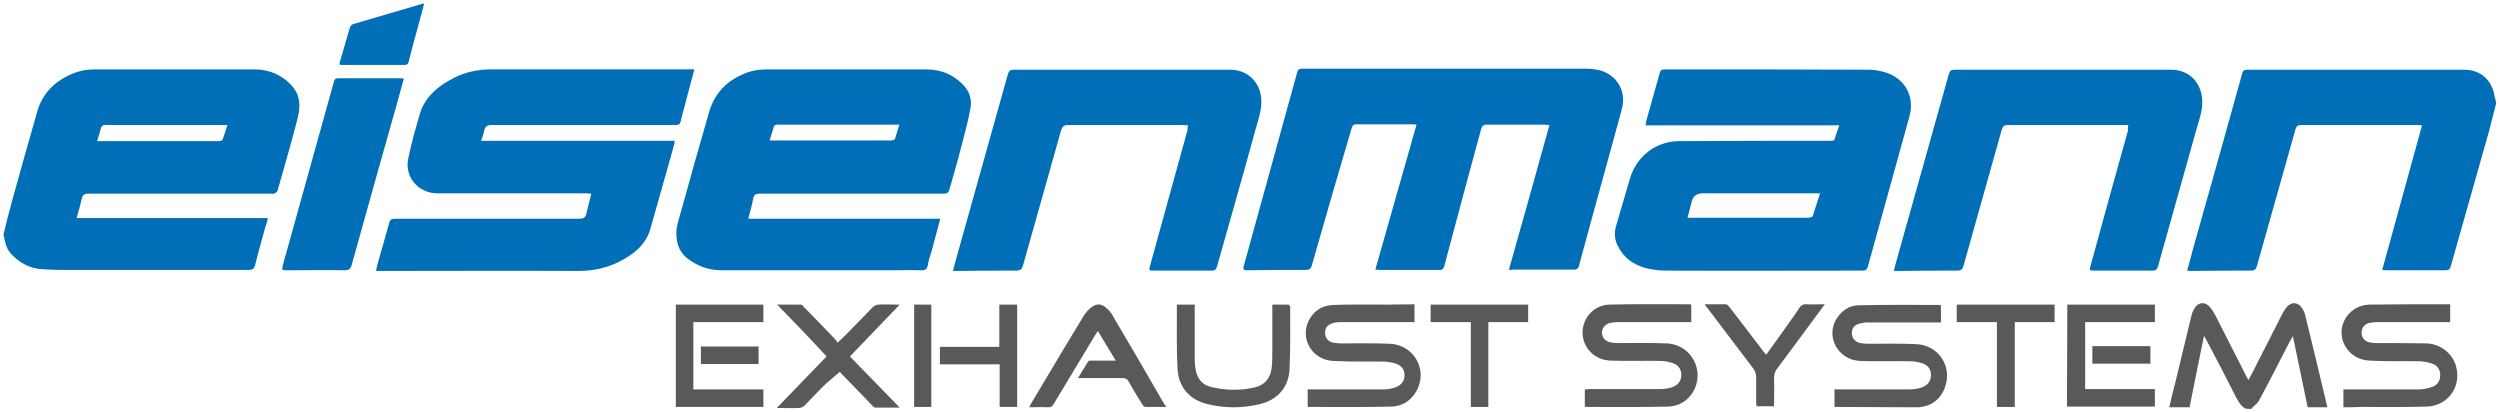 <?xml version="1.0" encoding="utf-8"?>
<!-- Generator: Adobe Illustrator 28.0.0, SVG Export Plug-In . SVG Version: 6.00 Build 0)  -->
<svg version="1.1" id="Ebene_1" xmlns="http://www.w3.org/2000/svg" xmlns:xlink="http://www.w3.org/1999/xlink" x="0px" y="0px"
	 viewBox="0 0 728 120" style="enable-background:new 0 0 728 120;" xml:space="preserve">
<style type="text/css">
	.st0{fill:#006FB7;}
	.st1{fill:#58595B;}
</style>
<path class="st0" d="M1.1,67.9c0.8-3.2,1.6-6.5,2.5-9.7c2.4-8.6,4.8-17.3,7.3-25.9c1.5-5.1,5-8.6,9.9-10.7c2.2-1,4.5-1.4,7-1.4
	c15.4,0,30.8,0,46.2,0c4.3,0,8.2,1.6,11.1,4.9c2.4,2.7,2.4,6,1.6,9.2c-1.8,7.1-3.9,14.2-5.9,21.3c-0.1,0.3-0.6,0.6-1,0.8
	c-0.3,0.1-0.6,0-0.9,0c-17.7,0-35.4,0-53.2,0c-1.2,0-1.7,0.4-1.9,1.5c-0.4,1.8-0.9,3.6-1.5,5.6H78c-0.2,1-0.4,1.8-0.7,2.5
	c-1,3.7-2.1,7.4-3,11.2c-0.3,1.1-0.8,1.4-1.9,1.4c-15.3,0-30.5,0-45.8,0c-4.8,0-9.6,0.1-14.4-0.2c-3.5-0.2-6.6-1.9-9-4.5
	c-1.1-1.2-1.6-2.7-1.9-4.3c0-0.4-0.2-0.8-0.3-1.1C1.1,68.4,1.1,68.1,1.1,67.9L1.1,67.9z M28.3,41.1h1.6c8.9,0,17.7,0,26.6,0
	c2.4,0,4.8,0,7.2,0c0.4,0,1-0.2,1.1-0.4c0.5-1.3,0.9-2.7,1.4-4.3h-1.5c-11.2,0-22.5,0-33.7,0c-0.2,0-0.5-0.1-0.7,0
	c-0.3,0.1-0.7,0.3-0.8,0.6C29.1,38.2,28.8,39.5,28.3,41.1L28.3,41.1z"/>
<path class="st0" d="M726.9,30c-1,3.8-1.9,7.7-3,11.4c-3.4,12-6.8,24-10.2,36c-0.2,0.8-0.5,1.3-1.5,1.3c-5.8,0-11.5,0-17.3,0
	c-0.3,0-0.7-0.1-1.2-0.1c3.9-14.1,7.7-28,11.6-42.1c-0.6-0.1-1.1-0.1-1.5-0.1c-11.2,0-22.4,0-33.6,0c-1.1,0-1.5,0.3-1.8,1.4
	c-3.7,13.2-7.5,26.5-11.2,39.7c-0.3,0.9-0.6,1.3-1.6,1.3c-5.8,0-11.6,0-17.4,0.1c-0.4,0-0.8,0-1.3-0.1c0.6-2.2,1.2-4.3,1.7-6.3
	c4.8-17,9.6-34,14.3-51c0.2-0.9,0.6-1.2,1.5-1.2c21.1,0,42.2,0,63.2,0c4.7,0,8.1,3,8.8,7.7c0.1,0.4,0.2,0.8,0.3,1.1L726.9,30
	L726.9,30z"/>
<path class="st1" d="M653.9,119c-1.3-0.7-2-1.9-2.7-3.2c-2.8-5.6-5.7-11.1-8.6-16.6c-0.2-0.4-0.4-0.8-0.8-1.4
	c-1.5,7.1-2.8,14-4.2,20.8h-5.9c0.5-2.3,1-4.4,1.6-6.6c1.6-6.6,3.2-13.3,4.8-19.9c0.2-0.9,0.6-1.8,1.1-2.6c1.2-1.6,3-1.6,4.3-0.1
	c0.7,0.8,1.2,1.7,1.7,2.6c3,5.8,5.9,11.7,8.9,17.5c0.2,0.3,0.4,0.7,0.6,1.2c0.3-0.5,0.5-0.8,0.7-1.2c3-5.9,6-11.8,9-17.7
	c0.4-0.8,0.9-1.7,1.5-2.4c1.3-1.5,3.1-1.5,4.3,0.1c0.5,0.7,0.9,1.5,1.1,2.4c2.1,8.6,4.2,17.2,6.2,25.7c0.1,0.3,0.1,0.6,0.2,1H672
	c-1.4-6.8-2.8-13.6-4.3-20.7c-0.3,0.6-0.6,0.9-0.8,1.3c-3,5.8-5.9,11.6-9,17.3c-0.5,1-1.6,1.7-2.4,2.6L653.9,119L653.9,119z"/>
<path class="st0" d="M439.4,78.5c4-14.1,7.9-28,11.8-42.1c-0.5,0-1-0.1-1.4-0.1c-5.6,0-11.2,0-16.8,0c-1.1,0-1.4,0.4-1.7,1.3
	c-3.6,13.3-7.2,26.5-10.7,39.8c-0.3,1-0.7,1.3-1.6,1.2c-5.7,0-11.4,0-17,0c-0.4,0-0.9-0.1-1.5-0.1c4-14.1,8-28.1,12-42.2
	c-0.5,0-0.9-0.1-1.2-0.1c-5.4,0-10.8,0-16.2,0c-0.9,0-1.2,0.2-1.5,1.1c-3.9,13.3-7.8,26.6-11.6,40c-0.3,1-0.7,1.3-1.7,1.3
	c-5.7,0-11.4,0-17.1,0.1c-1,0-1.3-0.2-1-1.3c5.2-18.7,10.3-37.4,15.5-56.2c0.2-0.9,0.6-1.2,1.5-1.2c27.6,0,55.3,0,82.9,0
	c1.2,0,2.4,0.2,3.5,0.4c5.2,1.3,8.1,6.1,6.7,11.3c-4.1,15.2-8.4,30.4-12.5,45.7c-0.2,0.7-0.5,1.1-1.3,1.1c-6,0-12.1,0-18.1,0
	C440,78.7,439.8,78.6,439.4,78.5L439.4,78.5z"/>
<path class="st0" d="M535.6,36.5h-56.4c0.1-0.5,0.1-0.9,0.2-1.3c1.3-4.6,2.6-9.3,3.9-13.9c0.2-0.9,0.6-1.1,1.5-1.1
	c19.8,0,39.7,0,59.5,0.1c1.8,0,3.7,0.4,5.4,1c5.3,2,7.9,7.1,6.3,12.7c-4,14.6-8.1,29.1-12.1,43.7c-0.3,1.1-1,1.1-1.8,1.1
	c-19.1,0-38.1,0.1-57.2,0c-1.9,0-3.8-0.3-5.5-0.7c-3.9-1-6.8-3.2-8.5-6.9c-0.8-1.8-0.8-3.6-0.3-5.4c1.4-4.7,2.7-9.3,4.1-14
	c2-6.4,7.5-10.6,14.1-10.7c14.4-0.1,28.9-0.1,43.3-0.1c2.4,0,1.9,0.2,2.6-1.9C535,38.3,535.2,37.6,535.6,36.5z M530,56.3h-1.8
	c-10.8,0-21.6,0-32.4,0c-1.7,0-2.8,0.8-3.2,2.5c-0.4,1.5-0.8,3-1.2,4.6h1.5c3.4,0,6.7,0,10.1,0c7.9,0,15.8,0,23.6,0
	c0.4,0,1.2-0.2,1.3-0.5C528.6,60.8,529.2,58.6,530,56.3z"/>
<path class="st0" d="M217.9,63.7h55.9c-0.9,3.3-1.7,6.3-2.5,9.4c-0.4,1.3-0.9,2.7-1.1,4c-0.2,1.4-0.9,1.7-2.2,1.6
	c-2.3-0.1-4.6,0-7,0c-17,0-33.9,0-50.9,0c-3.8,0-7-1.2-10-3.5c-2-1.6-2.9-3.7-3.1-6.2c-0.3-2.8,0.8-5.4,1.5-8.1
	c2.6-9.5,5.3-18.9,8-28.3c1.5-5.2,4.9-8.9,9.9-11c2.2-1,4.5-1.4,7-1.4c15.4,0,30.9,0,46.3,0c4.5,0,8.4,1.7,11.4,5.2
	c1.4,1.8,1.9,4,1.5,6.1c-0.7,4-1.8,7.8-2.8,11.7c-1,4-2.2,7.9-3.3,11.9c-0.3,1-0.7,1.3-1.7,1.3c-17.9,0-35.8,0-53.6,0
	c-1.2,0-1.7,0.4-1.9,1.5C219,59.8,218.4,61.6,217.9,63.7L217.9,63.7z M261.9,36.3h-1.7c-11.1,0-22.1,0-33.2,0c-0.3,0-0.6,0-0.9,0
	c-0.3,0.1-0.7,0.2-0.7,0.4c-0.4,1.3-0.8,2.7-1.3,4.2h1.6c9.4,0,18.9,0,28.3,0c1.8,0,3.7,0,5.5,0c0.4,0,1-0.2,1.1-0.4
	C261,39.3,261.4,37.9,261.9,36.3L261.9,36.3z"/>
<path class="st0" d="M202.2,20.2c-1.1,4.2-2.2,8.1-3.2,12.1c-0.3,1-0.6,2.1-0.8,3.1c-0.2,0.8-0.6,1-1.3,1c-3.2,0-6.3,0-9.5,0
	c-14.7,0-29.4,0-44.2,0c-1.3,0-1.9,0.4-2.2,1.6c-0.2,1-0.5,1.9-0.9,3h56.4c-0.1,0.5-0.1,0.8-0.2,1.2c-2.3,8.1-4.6,16.3-6.9,24.4
	c-0.9,3.3-3,5.7-5.7,7.6c-4.6,3.2-9.6,4.7-15.2,4.7c-19.1-0.1-38.2,0-57.4,0c-0.5,0-0.9,0-1.6,0c0.1-0.6,0.2-1,0.3-1.5
	c1.2-4.2,2.4-8.3,3.5-12.4c0.3-1.1,0.8-1.3,1.8-1.3c17.8,0,35.7,0,53.5,0c1.3,0,1.9-0.3,2.2-1.7c0.4-1.8,0.9-3.6,1.4-5.6
	c-0.6,0-1.1-0.1-1.6-0.1c-14.4,0-28.8,0-43.2,0c-5.6,0-9.7-4.8-8.5-10.2c0.9-4.4,2.1-8.7,3.4-13c1.3-4.4,4.5-7.4,8.4-9.6
	c3.8-2.3,8-3.3,12.4-3.3c19.1,0,38.2,0,57.4,0L202.2,20.2L202.2,20.2z"/>
<path class="st0" d="M346,36.5c-0.6,0-1-0.1-1.5-0.1c-11.2,0-22.3,0-33.5,0c-1.2,0-1.6,0.4-2,1.5c-3.7,13.1-7.4,26.2-11.1,39.4
	c-0.3,1.1-0.8,1.5-2,1.5c-5.6,0-11.2,0-16.8,0.1c-0.5,0-0.9,0-1.6,0c0.3-1.3,0.6-2.3,0.9-3.4c5-18,10.1-35.9,15.1-53.9
	c0.3-1,0.7-1.3,1.8-1.3c21,0,41.9,0,62.9,0c5.2,0,8.9,3.7,9.1,8.9c0.1,3.1-1,6-1.8,8.9c-3.6,13.2-7.4,26.3-11.1,39.5
	c-0.3,0.9-0.7,1.3-1.6,1.2c-5.6,0-11.3,0-16.9,0c-1.3,0-1.4-0.1-1-1.4c3.6-13.2,7.3-26.4,10.9-39.5C345.8,37.4,345.8,37,346,36.5
	L346,36.5z"/>
<path class="st0" d="M619.8,36.4h-1.5c-11.2,0-22.3,0-33.5,0c-1.1,0-1.6,0.3-1.9,1.4c-3.7,13.2-7.4,26.3-11.1,39.5
	c-0.3,1.1-0.7,1.5-1.8,1.5c-5.6,0-11.3,0-16.9,0.1c-0.5,0-0.9,0-1.6,0c0.2-0.7,0.2-1.2,0.4-1.7c5.2-18.5,10.4-37.1,15.6-55.6
	c0.3-1,0.7-1.3,1.7-1.3c21,0,42,0,63,0c5.2,0,8.9,3.7,9.1,9c0.1,3.1-1,5.9-1.8,8.7c-3.7,13.2-7.4,26.4-11.1,39.6
	c-0.3,1-0.7,1.2-1.7,1.2c-5.6,0-11.2,0-16.8,0c-1.5,0-1.5-0.1-1.1-1.5c3.6-13.1,7.2-26.3,10.9-39.4C619.6,37.4,619.6,37,619.8,36.4
	L619.8,36.4z"/>
<path class="st0" d="M117.6,22.9c-0.7,2.6-1.4,5.1-2.1,7.6c-4.4,15.6-8.8,31.1-13.1,46.7c-0.3,1.1-0.8,1.5-1.9,1.5
	c-5.6-0.1-11.2,0-16.8,0c-1.7,0-1.7,0-1.3-1.6c4.9-17.7,9.9-35.5,14.8-53.2c0.2-0.6,0.3-1.1,1.2-1.1c6.2,0,12.4,0,18.6,0
	C117.1,22.8,117.2,22.9,117.6,22.9L117.6,22.9z"/>
<path class="st1" d="M492.5,88.8v5h-1.5c-6.6,0-13.3,0-19.9,0c-0.7,0-1.4,0.1-2.1,0.2c-1.5,0.3-2.5,1.5-2.5,2.9c0,1.4,1,2.5,2.5,2.8
	c0.7,0.1,1.4,0.2,2.1,0.2c4.8,0,9.5-0.1,14.3,0.1c7.2,0.3,11.3,8.2,7.5,14.3c-1.6,2.6-4.2,4-7.2,4.1c-8,0.2-15.9,0.1-23.9,0.1
	c-0.1,0-0.1-0.1-0.3-0.1v-5c0.5,0,0.9-0.1,1.4-0.1c6.8,0,13.7,0,20.5,0c1.2,0,2.6-0.2,3.7-0.6c1.6-0.6,2.5-1.8,2.5-3.6
	c0-1.7-1-2.9-2.6-3.4c-1.2-0.4-2.4-0.6-3.6-0.6c-4.9-0.1-9.8,0.1-14.6-0.1c-6.5-0.3-10.1-7.3-6.6-12.7c1.5-2.2,3.7-3.5,6.4-3.6
	c7.9-0.2,15.8-0.1,23.6-0.1C492.3,88.6,492.3,88.7,492.5,88.8L492.5,88.8z"/>
<path class="st1" d="M411.9,88.6v5.2c-0.5,0-0.9,0-1.4,0c-6.7,0-13.4,0-20.2,0c-0.9,0-1.9,0.1-2.7,0.5c-1.4,0.6-1.9,1.6-1.7,3.1
	c0.1,1.2,1.1,2.2,2.5,2.4c0.7,0.1,1.4,0.2,2.1,0.2c4.7,0,9.4-0.1,14.2,0.1c7.3,0.3,11.4,8.1,7.5,14.2c-1.6,2.6-4.1,4-7,4.1
	c-8.1,0.2-16.2,0.1-24.4,0.1v-5.1c0.5,0,1,0,1.5,0c6.8,0,13.6,0,20.4,0c1.3,0,2.6-0.2,3.9-0.7c1.5-0.6,2.4-1.8,2.4-3.5
	c0-1.7-1-2.8-2.5-3.3c-1.2-0.4-2.5-0.6-3.7-0.6c-4.9-0.1-9.8,0.1-14.6-0.2c-6.5-0.3-10.1-7.2-6.6-12.6c1.5-2.4,3.9-3.6,6.7-3.7
	c5.5-0.2,11.1-0.1,16.7-0.1C407.2,88.6,409.6,88.7,411.9,88.6L411.9,88.6z"/>
<path class="st1" d="M534.2,118.5v-5.1c0.5,0,1,0,1.4,0c6.8,0,13.6,0,20.4,0c1.3,0,2.7-0.2,3.9-0.7c1.5-0.6,2.4-1.8,2.4-3.5
	c0-1.8-1-2.9-2.5-3.4c-1.2-0.4-2.4-0.6-3.6-0.6c-4.9-0.1-9.8,0.1-14.6-0.1c-6.5-0.3-10.2-7.3-6.6-12.6c1.5-2.2,3.7-3.6,6.3-3.6
	c7.9-0.2,15.8-0.1,23.6-0.1c0.1,0,0.1,0.1,0.3,0.1v5c-0.4,0-0.9,0-1.3,0c-6.7,0-13.4,0-20.2,0c-0.9,0-1.8,0.2-2.7,0.5
	c-1.3,0.5-1.9,1.6-1.7,3c0.1,1.2,1,2.2,2.4,2.5c0.7,0.1,1.4,0.2,2.1,0.2c4.7,0,9.4-0.1,14,0.1c6.7,0.2,10.9,6.5,8.5,12.8
	c-1.4,3.6-4.3,5.5-8,5.6C550.3,118.6,542.3,118.5,534.2,118.5L534.2,118.5z"/>
<path class="st1" d="M682.4,118.6v-5.2c0.5,0,1,0,1.5,0c6.8,0,13.6,0,20.4,0c1.4,0,2.8-0.3,4.1-0.8c1.4-0.5,2.2-1.8,2.2-3.4
	c0-1.6-0.9-2.8-2.3-3.3c-1.2-0.4-2.6-0.7-3.8-0.7c-4.9-0.1-9.8,0.1-14.6-0.2c-6.5-0.3-10.2-7.3-6.7-12.6c1.6-2.3,3.9-3.6,6.7-3.7
	c7-0.1,14.1-0.1,21.1-0.1c0.8,0,1.6,0,2.5,0v5.2h-1.3c-6.7,0-13.4,0-20,0c-0.7,0-1.4,0.1-2.1,0.2c-1.5,0.3-2.4,1.4-2.4,2.8
	c0,1.5,0.8,2.6,2.4,2.9c0.7,0.2,1.5,0.2,2.3,0.2c4.7,0,9.4,0,14.2,0.1c3.9,0.1,7.4,2.8,8.5,6.3c1.9,6.1-2.1,11.9-8.5,12.1
	c-6.5,0.2-13,0.1-19.4,0.1C685.4,118.6,684,118.6,682.4,118.6L682.4,118.6z"/>
<path class="st1" d="M339.6,118.5c-2.1,0-4.1,0-6,0c-0.4,0-0.8-0.4-1-0.8c-1.4-2.2-2.7-4.4-4-6.7c-0.4-0.7-0.9-0.9-1.7-0.9
	c-4.2,0-8.5,0-13,0c1.1-1.7,2-3.3,3-4.9c0.1-0.2,0.7-0.2,1.1-0.2c2.2,0,4.4,0,6.9,0c-1.8-2.9-3.4-5.7-5.2-8.6
	c-0.3,0.5-0.5,0.8-0.8,1.2c-4,6.7-8.1,13.4-12.1,20.1c-0.4,0.7-0.8,0.9-1.6,0.9c-1.8-0.1-3.6,0-5.5,0c0.2-0.4,0.4-0.7,0.5-1
	c5.1-8.5,10.1-17,15.3-25.5c0.6-1,1.4-1.9,2.3-2.6c1.6-1.2,2.9-1.1,4.4,0.2c0.7,0.6,1.4,1.4,1.8,2.2c5.1,8.6,10.1,17.2,15.1,25.9
	C339.3,117.9,339.4,118.1,339.6,118.5L339.6,118.5z"/>
<path class="st1" d="M226.3,88.7c2.5,0,4.7,0,6.9,0c0.3,0,0.7,0.4,0.9,0.7c3,3.1,6.1,6.2,9.1,9.4c0.3,0.3,0.5,0.7,0.7,1
	c1-0.9,1.8-1.7,2.5-2.4c2.6-2.7,5.2-5.3,7.8-8c0.4-0.4,1-0.6,1.5-0.7c2-0.1,4,0,6.3,0c-5,5.2-9.7,10.1-14.5,15.1
	c4.8,4.9,9.5,9.8,14.5,14.9c-2.6,0-4.9,0-7.1,0c-0.4,0-0.7-0.4-1-0.7c-3-3.1-5.9-6.2-8.9-9.2c-0.3-0.3-0.4-0.7-0.6-0.4
	c-1.7,1.5-3.5,2.9-5.1,4.5c-1.7,1.7-3.3,3.5-5,5.2c-0.4,0.4-1.1,0.7-1.6,0.7c-2.1,0.1-4.1,0-6.5,0c4.9-5.1,9.7-10,14.5-15
	C236,98.7,231.3,93.8,226.3,88.7L226.3,88.7z"/>
<path class="st1" d="M342.7,88.7h5.2c0,0.4,0,0.8,0,1.3c0,4.9,0,9.8,0,14.8c0,1,0.1,2,0.3,3c0.5,2.5,1.9,4.3,4.5,4.9
	c4.2,1,8.5,1.1,12.7,0.1c2.9-0.7,4.5-2.6,4.9-5.6c0.2-1.6,0.2-3.3,0.2-4.9c0-4.5,0-8.9,0-13.6c1.6,0,3.1,0,4.7,0
	c0.2,0,0.5,0.5,0.5,0.7c0,6.1,0.1,12.2-0.2,18.3c-0.3,5.2-3.6,8.8-8.7,10c-5,1.2-10.1,1.2-15.1,0c-5.2-1.2-8.5-4.9-8.8-10.2
	c-0.3-5.4-0.2-10.8-0.2-16.2C342.7,90.5,342.7,89.6,342.7,88.7L342.7,88.7z"/>
<path class="st1" d="M602,88.7h25.5v5.1h-20.3v19.5h20.3v5.1h-25.6L602,88.7L602,88.7z"/>
<path class="st1" d="M201.9,113.4h20.4v5.1h-25.5V88.7h25.5v5.1h-20.4C201.9,93.8,201.9,113.4,201.9,113.4z"/>
<path class="st0" d="M123.5,1.1c-0.7,2.8-1.5,5.5-2.2,8.2c-0.8,2.9-1.6,5.8-2.3,8.7c-0.2,0.6-0.4,0.9-1.1,0.9c-6.2,0-12.3,0-18.5,0
	c-0.2,0-0.3-0.1-0.6-0.1c0.1-0.3,0.1-0.6,0.2-0.9c1-3.3,1.9-6.6,2.9-9.9c0.1-0.4,0.6-0.9,1-1c6.7-2,13.4-3.9,20.1-5.9
	C123.1,1,123.2,1.1,123.5,1.1L123.5,1.1z"/>
<path class="st1" d="M496.4,88.6c2.2,0,4.2,0,6.2,0c0.3,0,0.7,0.4,1,0.8c3.3,4.2,6.5,8.5,9.8,12.8c0.3,0.3,0.5,0.7,0.9,1.1
	c0.3-0.4,0.6-0.8,0.8-1.1c3-4.2,6.1-8.4,9-12.7c0.4-0.6,0.9-0.9,1.7-0.9c1.8,0.1,3.6,0,5.6,0c-0.4,0.5-0.6,0.9-0.9,1.2
	c-4.3,5.8-8.6,11.7-12.9,17.4c-0.7,0.9-1,1.8-1,2.9c0.1,2.7,0,5.4,0,8.2h-5.1c0-0.4-0.1-0.8-0.1-1.2c0-2.5,0-5,0-7.4
	c0-0.7-0.3-1.6-0.7-2.2c-4.5-5.9-9-11.9-13.5-17.8C497,89.5,496.8,89.2,496.4,88.6L496.4,88.6z"/>
<path class="st1" d="M581.5,93.8h-11.7v-5.1h28.5v5.1h-11.6v24.7h-5.2V93.8L581.5,93.8z"/>
<path class="st1" d="M428.3,93.8h-11.7v-5.1H445v5.1h-11.6v24.7h-5.1L428.3,93.8L428.3,93.8z"/>
<path class="st1" d="M296.2,118.5h-5.1v-12.4h-17.4V101H291V88.7h5.2L296.2,118.5L296.2,118.5z"/>
<path class="st1" d="M271.2,118.5h-5V88.7h5V118.5z"/>
<path class="st1" d="M609.3,105.9v-5.1h16.9v5.1H609.3z"/>
<path class="st1" d="M220.9,106h-16.8v-5.1h16.8V106z"/>
</svg>
